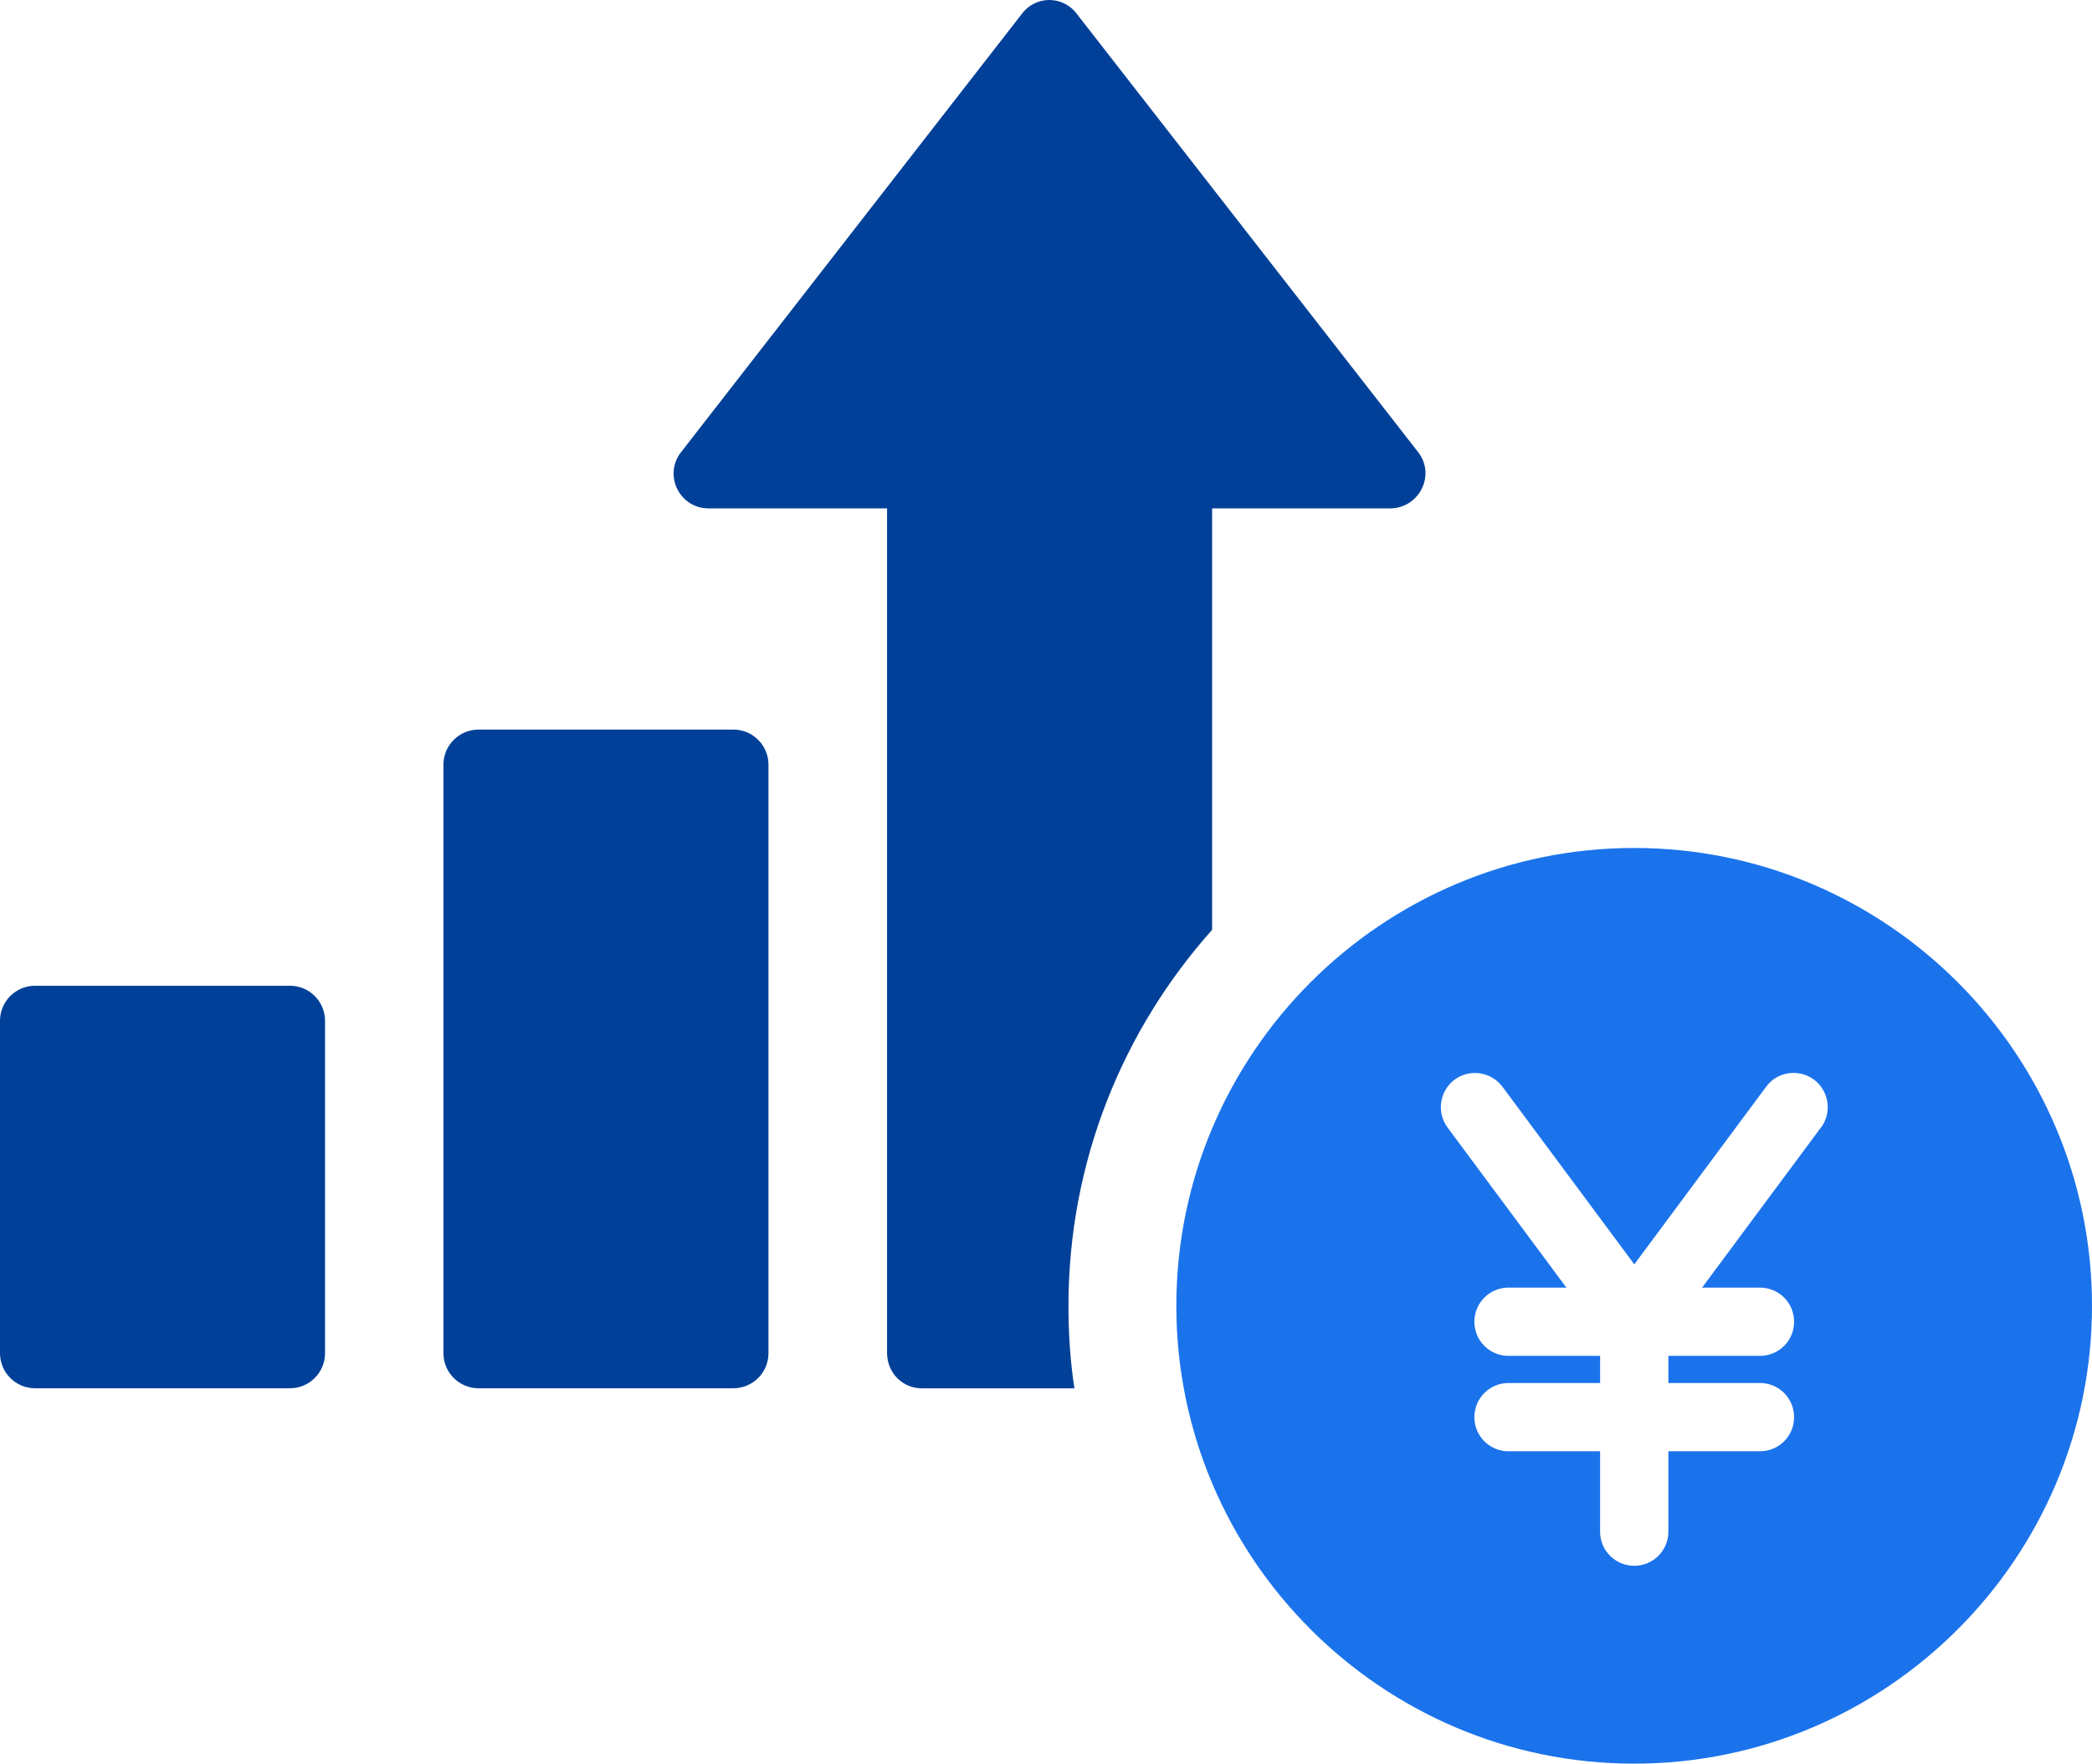 <?xml version="1.0" encoding="UTF-8"?>
<svg id="_レイヤー_2" data-name="レイヤー 2" xmlns="http://www.w3.org/2000/svg" viewBox="0 0 302.17 254.74">
  <defs>
    <style>
      .cls-1 {
        fill: #1b73ec;
      }

      .cls-2 {
        fill: #004098;
      }
    </style>
  </defs>
  <g id="_編集モード" data-name="編集モード">
    <g>
      <path class="cls-2" d="M200.76,73.43h-25.68v60.87c-12.88,14.44-20.75,33.46-20.75,54.3,0,4.06.26,8.04.86,11.93h-22.05c-2.77,0-5.01-2.25-5.01-5.1v-122h-25.77c-4.24,0-6.57-4.84-3.98-8.13L147.59,2.01c1.99-2.68,5.97-2.68,7.95,0l49.29,63.29c2.59,3.28.17,8.13-4.06,8.13Z"/>
      <path class="cls-2" d="M69.12,105.38h36.81c2.8,0,5.07,2.27,5.07,5.07v85c0,2.8-2.27,5.07-5.07,5.07h-36.81c-2.8,0-5.07-2.27-5.07-5.07v-85c0-2.8,2.27-5.07,5.07-5.07Z"/>
      <path class="cls-2" d="M5.07,142.38h36.81c2.8,0,5.07,2.27,5.07,5.07v48c0,2.8-2.27,5.07-5.07,5.07H5.07C2.27,200.52,0,198.25,0,195.45v-48c0-2.8,2.27-5.07,5.07-5.07Z"/>
    </g>
    <g id="Layer_2" data-name="Layer 2">
      <path class="cls-1" d="M236.04,122.48c-36.45,0-66.13,29.68-66.13,66.13s29.68,66.13,66.13,66.13,66.13-29.68,66.13-66.13-29.68-66.13-66.13-66.13ZM263.02,162.85l-17.17,23.13h8.36c2.73,0,4.93,2.2,4.93,4.93s-2.2,4.93-4.93,4.93h-13.23v3.92h13.23c2.73,0,4.93,2.2,4.93,4.93s-2.2,4.93-4.93,4.93h-13.23v11.61c0,2.73-2.2,4.93-4.93,4.93s-4.93-2.2-4.93-4.93v-11.61h-13.23c-2.73,0-4.93-2.2-4.93-4.93s2.2-4.93,4.93-4.93h13.23v-3.92h-13.23c-2.73,0-4.93-2.2-4.93-4.93s2.2-4.93,4.93-4.93h8.36l-17.17-23.13c-1.61-2.2-1.15-5.26,1.02-6.91,2.2-1.61,5.26-1.15,6.91,1.02l19.05,25.66,19.05-25.66c1.61-2.2,4.7-2.63,6.91-1.02,2.17,1.64,2.63,4.74,1.02,6.91Z"/>
    </g>
  </g>
</svg>